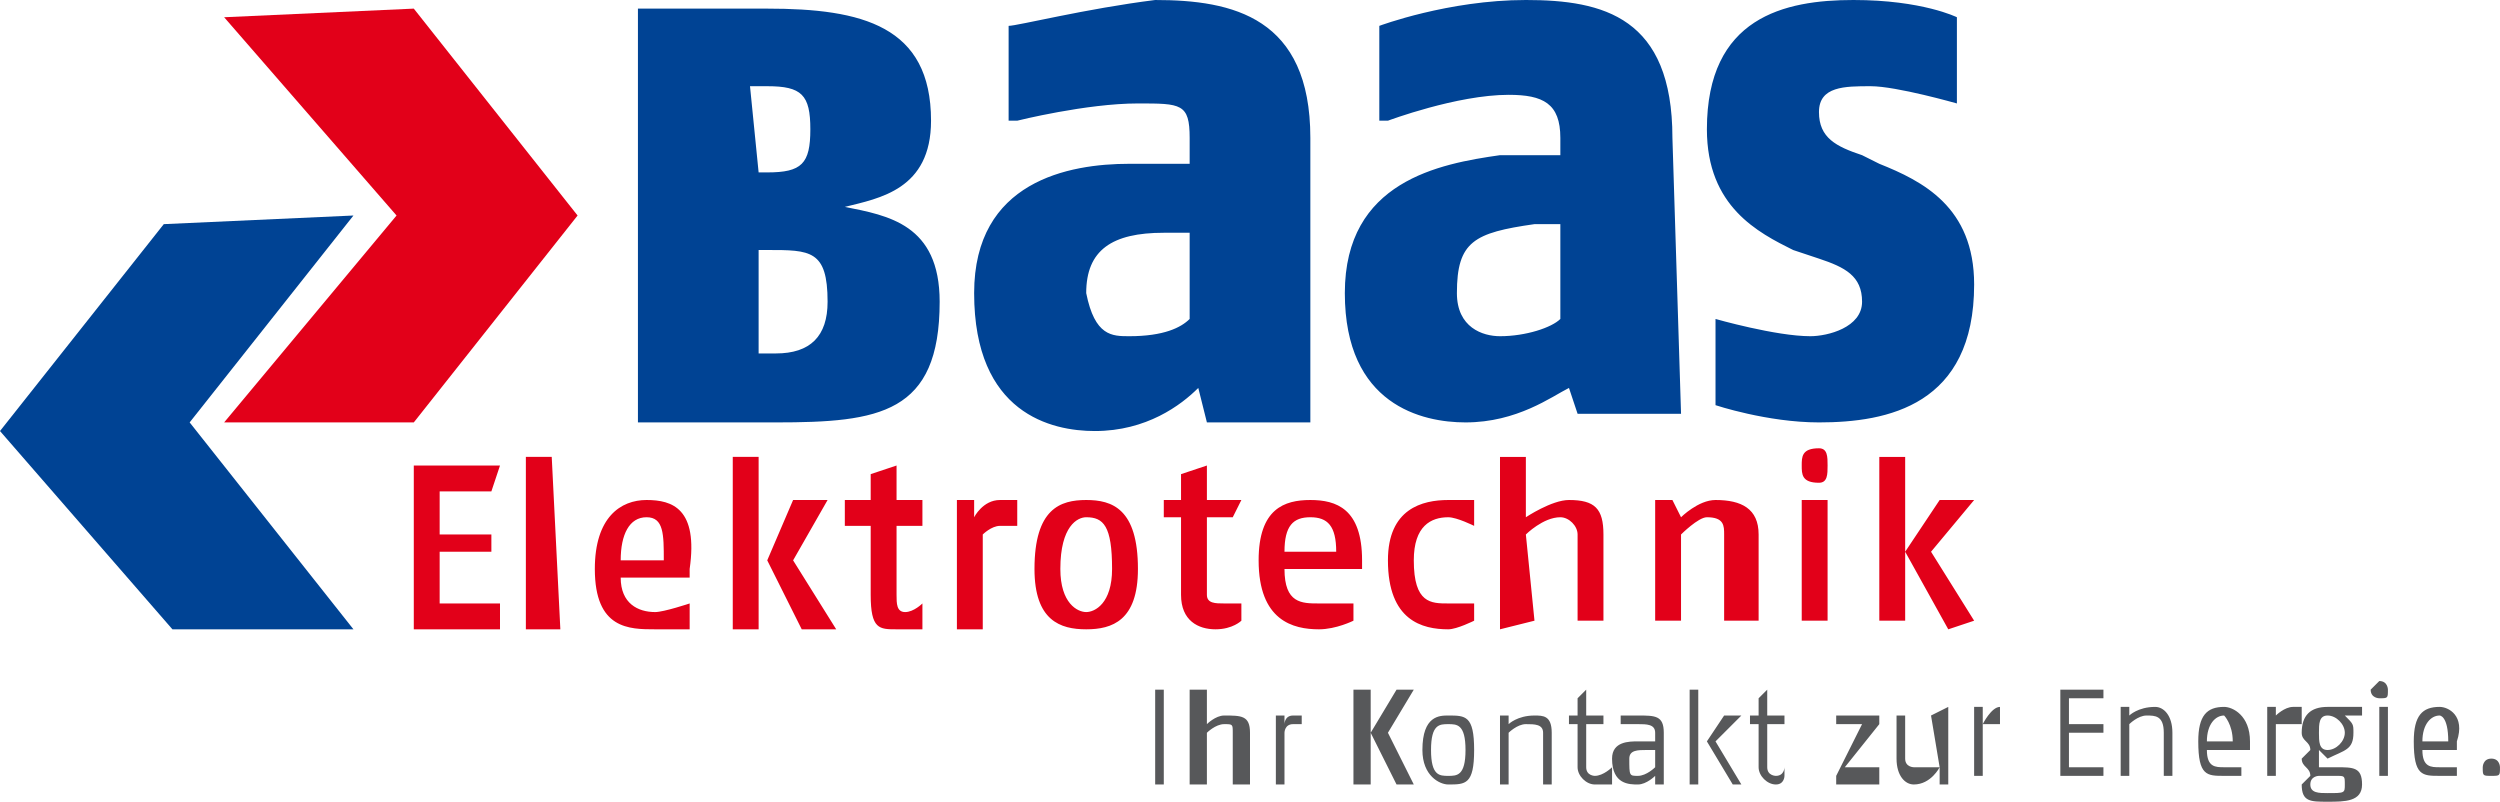 <?xml version="1.0" encoding="UTF-8"?>
<!DOCTYPE svg PUBLIC "-//W3C//DTD SVG 1.1//EN" "http://www.w3.org/Graphics/SVG/1.1/DTD/svg11.dtd">
<!-- Creator: CorelDRAW X7 -->
<svg xmlns="http://www.w3.org/2000/svg" xml:space="preserve" width="290px" height="93px" version="1.1" style="shape-rendering:geometricPrecision; text-rendering:geometricPrecision; image-rendering:optimizeQuality; fill-rule:evenodd; clip-rule:evenodd"
viewBox="0 0 290 93"
 xmlns:xlink="http://www.w3.org/1999/xlink">
 <defs>
  <style type="text/css">
   <![CDATA[
    .fil2 {fill:#57585A;fill-rule:nonzero}
    .fil0 {fill:#E20019;fill-rule:nonzero}
    .fil1 {fill:#004394;fill-rule:nonzero}
   ]]>
  </style>
 </defs>
 <g id="Ebene_x0020_1">
  <g id="_1058183552">
   <g>
    <path class="fil0" d="M57 57l-6 0 0 5 6 0 0 2 -6 0 0 6 7 0 0 3 -10 0 0 -19 10 0 -1 3zm4 -4l3 0 1 20 -4 0 0 -20zm19 14l-8 0c0,3 2,4 4,4 1,0 4,-1 4,-1l0 3c0,0 -2,0 -4,0 -3,0 -7,0 -7,-7 0,-6 3,-8 6,-8 3,0 6,1 5,8l0 1zm-5 -7c-2,0 -3,2 -3,5l5 0c0,-3 0,-5 -2,-5zm10 -7l3 0 0 20 -3 0 0 -20zm8 20l-4 -8 3 -7 4 0 -4 7 5 8 -4 0zm11 0c-2,0 -3,0 -3,-4l0 -8 -3 0 0 -3 3 0 0 -3 3 -1 0 4 3 0 0 3 -3 0 0 8c0,1 0,2 1,2 1,0 2,-1 2,-1l0 3c0,0 -1,0 -3,0zm12 -12c-1,0 -2,1 -2,1l0 11 -3 0 0 -15 2 0 0 2c0,0 1,-2 3,-2 1,0 2,0 2,0l0 3c0,0 -1,0 -2,0zm10 12c-3,0 -6,-1 -6,-7 0,-7 3,-8 6,-8 3,0 6,1 6,8 0,6 -3,7 -6,7zm0 -13c-1,0 -3,1 -3,6 0,4 2,5 3,5 1,0 3,-1 3,-5 0,-5 -1,-6 -3,-6zm15 13c-2,0 -4,-1 -4,-4l0 -9 -2 0 0 -2 2 0 0 -3 3 -1 0 4 4 0 -1 2 -3 0 0 9c0,1 1,1 2,1 0,0 2,0 2,0l0 2c0,0 -1,1 -3,1zm17 -7l-9 0c0,4 2,4 4,4 1,0 4,0 4,0l0 2c0,0 -2,1 -4,1 -3,0 -7,-1 -7,-8 0,-6 3,-7 6,-7 3,0 6,1 6,7l0 1zm-6 -6c-2,0 -3,1 -3,4l6 0c0,-3 -1,-4 -3,-4zm16 13c-3,0 -7,-1 -7,-8 0,-6 4,-7 7,-7 2,0 3,0 3,0l0 3c0,0 -2,-1 -3,-1 -2,0 -4,1 -4,5 0,5 2,5 4,5 1,0 3,0 3,0l0 2c0,0 -2,1 -3,1zm15 -1l0 -10c0,-1 -1,-2 -2,-2 -2,0 -4,2 -4,2l1 10 -4 1 0 -20 3 0 0 7c0,0 3,-2 5,-2 3,0 4,1 4,4l0 10 -3 0zm17 0l0 -10c0,-1 0,-2 -2,-2 -1,0 -3,2 -3,2l0 10 -3 0 0 -14 2 0 1 2c0,0 2,-2 4,-2 3,0 5,1 5,4l0 10 -4 0zm11 -16c-2,0 -2,-1 -2,-2 0,-1 0,-2 2,-2 1,0 1,1 1,2 0,1 0,2 -1,2zm-2 2l3 0 0 14 -3 0 0 -14zm9 -5l3 0 0 19 -3 0 0 -19zm8 20l-5 -9 4 -6 4 0 -5 6 5 8 -3 1z"/>
    <polygon class="fil0" points="46,25 26,49 48,49 67,25 48,1 26,2 "/>
   </g>
   <g>
    <path class="fil1" d="M98 24c4,-1 10,-2 10,-10 0,-11 -8,-13 -19,-13l-15 0 0 48 16 0c12,0 19,-1 19,-14 0,-9 -6,-10 -11,-11zm-11 -14l2 0c4,0 5,1 5,5 0,4 -1,5 -5,5l-1 0 -1 -10zm3 31l-2 0 0 -12 1 0c5,0 7,0 7,6 0,4 -2,6 -6,6zm44 -41c-8,1 -16,3 -17,3l0 1 0 10 1 0c0,0 8,-2 14,-2 5,0 6,0 6,4l0 3 -7 0c-7,0 -18,2 -18,15 0,14 9,16 14,16 6,0 10,-3 12,-5l1 4 12 0 0 -33c0,-14 -9,-16 -18,-16zm4 27l0 10c-1,1 -3,2 -7,2 -2,0 -4,0 -5,-5 0,-5 3,-7 9,-7l3 0zm39 -27c-9,0 -17,3 -17,3l0 0 0 11 1 0c0,0 8,-3 14,-3 4,0 6,1 6,5l0 2 -7 0c-7,1 -18,3 -18,16 0,13 9,15 14,15 6,0 10,-3 12,-4l1 3 12 0 -1 -32c0,-14 -8,-16 -17,-16zm4 26l0 11c-1,1 -4,2 -7,2 -2,0 -5,-1 -5,-5 0,-6 2,-7 9,-8l3 0zm37 -7l-2 -1c-3,-1 -5,-2 -5,-5 0,-3 3,-3 6,-3 3,0 10,2 10,2l0 -10c0,0 -4,-2 -12,-2 -8,0 -17,2 -17,15 0,9 6,12 10,14l3 1c3,1 5,2 5,5 0,3 -4,4 -6,4 -4,0 -11,-2 -11,-2l0 10c0,0 6,2 12,2 8,0 18,-2 18,-16 0,-9 -6,-12 -11,-14z"/>
    <polygon class="fil1" points="22,49 41,73 20,73 0,50 19,26 41,25 "/>
   </g>
   <path class="fil2" d="M134 91l1 0 0 -11 -1 0 0 11zm9 0l0 -6c0,-1 0,-1 -1,-1 -1,0 -2,1 -2,1l0 6 -2 0 0 -11 2 0 0 4c0,0 1,-1 2,-1 2,0 3,0 3,2l0 6 -2 0zm7 -7c-1,0 -1,1 -1,1l0 6 -1 0 0 -8 1 0 0 1c0,0 0,-1 1,-1 1,0 1,0 1,0l0 1c0,0 0,0 -1,0zm7 -4l2 0 0 11 -2 0 0 -11zm5 11l-3 -6 3 -5 2 0 -3 5 3 6 -2 0zm6 0c-1,0 -3,-1 -3,-4 0,-4 2,-4 3,-4 2,0 3,0 3,4 0,4 -1,4 -3,4zm0 -7c-1,0 -2,0 -2,3 0,3 1,3 2,3 1,0 2,0 2,-3 0,-3 -1,-3 -2,-3zm11 7l0 -6c0,-1 -1,-1 -2,-1 -1,0 -2,1 -2,1l0 6 -1 0 0 -8 1 0 0 1c0,0 1,-1 3,-1 1,0 2,0 2,2l0 6 -1 0zm6 0c-1,0 -2,-1 -2,-2l0 -5 -1 0 0 -1 1 0 0 -2 1 -1 0 3 2 0 0 1 -2 0 0 5c0,1 1,1 1,1 1,0 2,-1 2,-1l0 2c0,0 -1,0 -2,0zm7 0l0 -1c0,0 -1,1 -2,1 -1,0 -3,0 -3,-3 0,-2 2,-2 3,-2l2 0 0 -1c0,-1 -1,-1 -2,-1 -1,0 -2,0 -2,0l0 -1c0,0 1,0 2,0 2,0 3,0 3,2l0 6 -1 0zm0 -4l-1 0c-1,0 -2,0 -2,1 0,2 0,2 1,2 1,0 2,-1 2,-1l0 -2zm4 -7l1 0 0 11 -1 0 0 -11zm5 11l-3 -5 2 -3 2 0 -3 3 3 5 -1 0zm5 0c-1,0 -2,-1 -2,-2l0 -5 -1 0 0 -1 1 0 0 -2 1 -1 0 3 2 0 0 1 -2 0 0 5c0,1 1,1 1,1 1,0 1,-1 1,-1l0 1c0,0 0,1 -1,1zm7 0l0 -1 3 -6 -3 0 0 -1 5 0 0 1 -4 5 4 0 0 2 -5 0zm12 0l0 -2c0,0 -1,2 -3,2 -1,0 -2,-1 -2,-3l0 -5 1 0 0 5c0,1 1,1 1,1 1,0 3,0 3,0l-1 -6 2 -1 0 9 -1 0zm7 -7c-1,0 -2,0 -2,0l0 6 -1 0 0 -8 1 0 0 2c0,0 1,-2 2,-2 0,0 0,0 0,0l0 2c0,0 0,0 0,0zm7 6l0 -10 5 0 0 1 -4 0 0 3 4 0 0 1 -4 0 0 4 4 0 0 1 -5 0zm12 0l0 -5c0,-2 -1,-2 -2,-2 -1,0 -2,1 -2,1l0 6 -1 0 0 -8 1 0 0 1c0,0 1,-1 3,-1 1,0 2,1 2,3l0 5 -1 0zm10 -3l-5 0c0,2 1,2 2,2 1,0 2,0 2,0l0 1c0,0 -1,0 -2,0 -2,0 -3,0 -3,-4 0,-3 1,-4 3,-4 1,0 3,1 3,4l0 1zm-3 -4c-1,0 -2,1 -2,3l3 0c0,-2 -1,-3 -1,-3zm8 1c-1,0 -2,0 -2,0l0 6 -1 0 0 -8 1 0 0 1c0,0 1,-1 2,-1 0,0 1,0 1,0l0 2c0,0 -1,0 -1,0zm6 -1c1,1 1,1 1,2 0,2 -1,2 -3,3 0,0 -1,-1 -1,-1 0,1 0,1 0,1 0,1 0,1 0,1l2 0c2,0 3,0 3,2 0,2 -2,2 -4,2 -2,0 -3,0 -3,-2 0,0 1,-1 1,-1 0,-1 -1,-1 -1,-2 0,0 1,-1 1,-1 0,-1 -1,-1 -1,-2 0,-2 1,-3 3,-3 1,0 1,0 2,0l2 0 0 1 -2 0zm-1 7l-2 0c0,0 0,0 0,0 0,0 -1,0 -1,1 0,1 1,1 2,1 2,0 2,0 2,-1 0,-1 0,-1 -1,-1zm-1 -7c-1,0 -1,1 -1,2 0,1 0,2 1,2 1,0 2,-1 2,-2 0,-1 -1,-2 -2,-2zm6 -2c0,0 -1,0 -1,-1 0,0 1,-1 1,-1 1,0 1,1 1,1 0,1 0,1 -1,1zm0 1l1 0 0 8 -1 0 0 -8zm9 5l-4 0c0,2 1,2 2,2 1,0 2,0 2,0l0 1c0,0 -1,0 -2,0 -2,0 -3,0 -3,-4 0,-3 1,-4 3,-4 1,0 3,1 2,4l0 1zm-2 -4c-1,0 -2,1 -2,3l3 0c0,-3 -1,-3 -1,-3zm6 7c-1,0 -1,0 -1,-1 0,0 0,-1 1,-1 1,0 1,1 1,1 0,1 0,1 -1,1z"/>
  </g>
 </g>
</svg>
